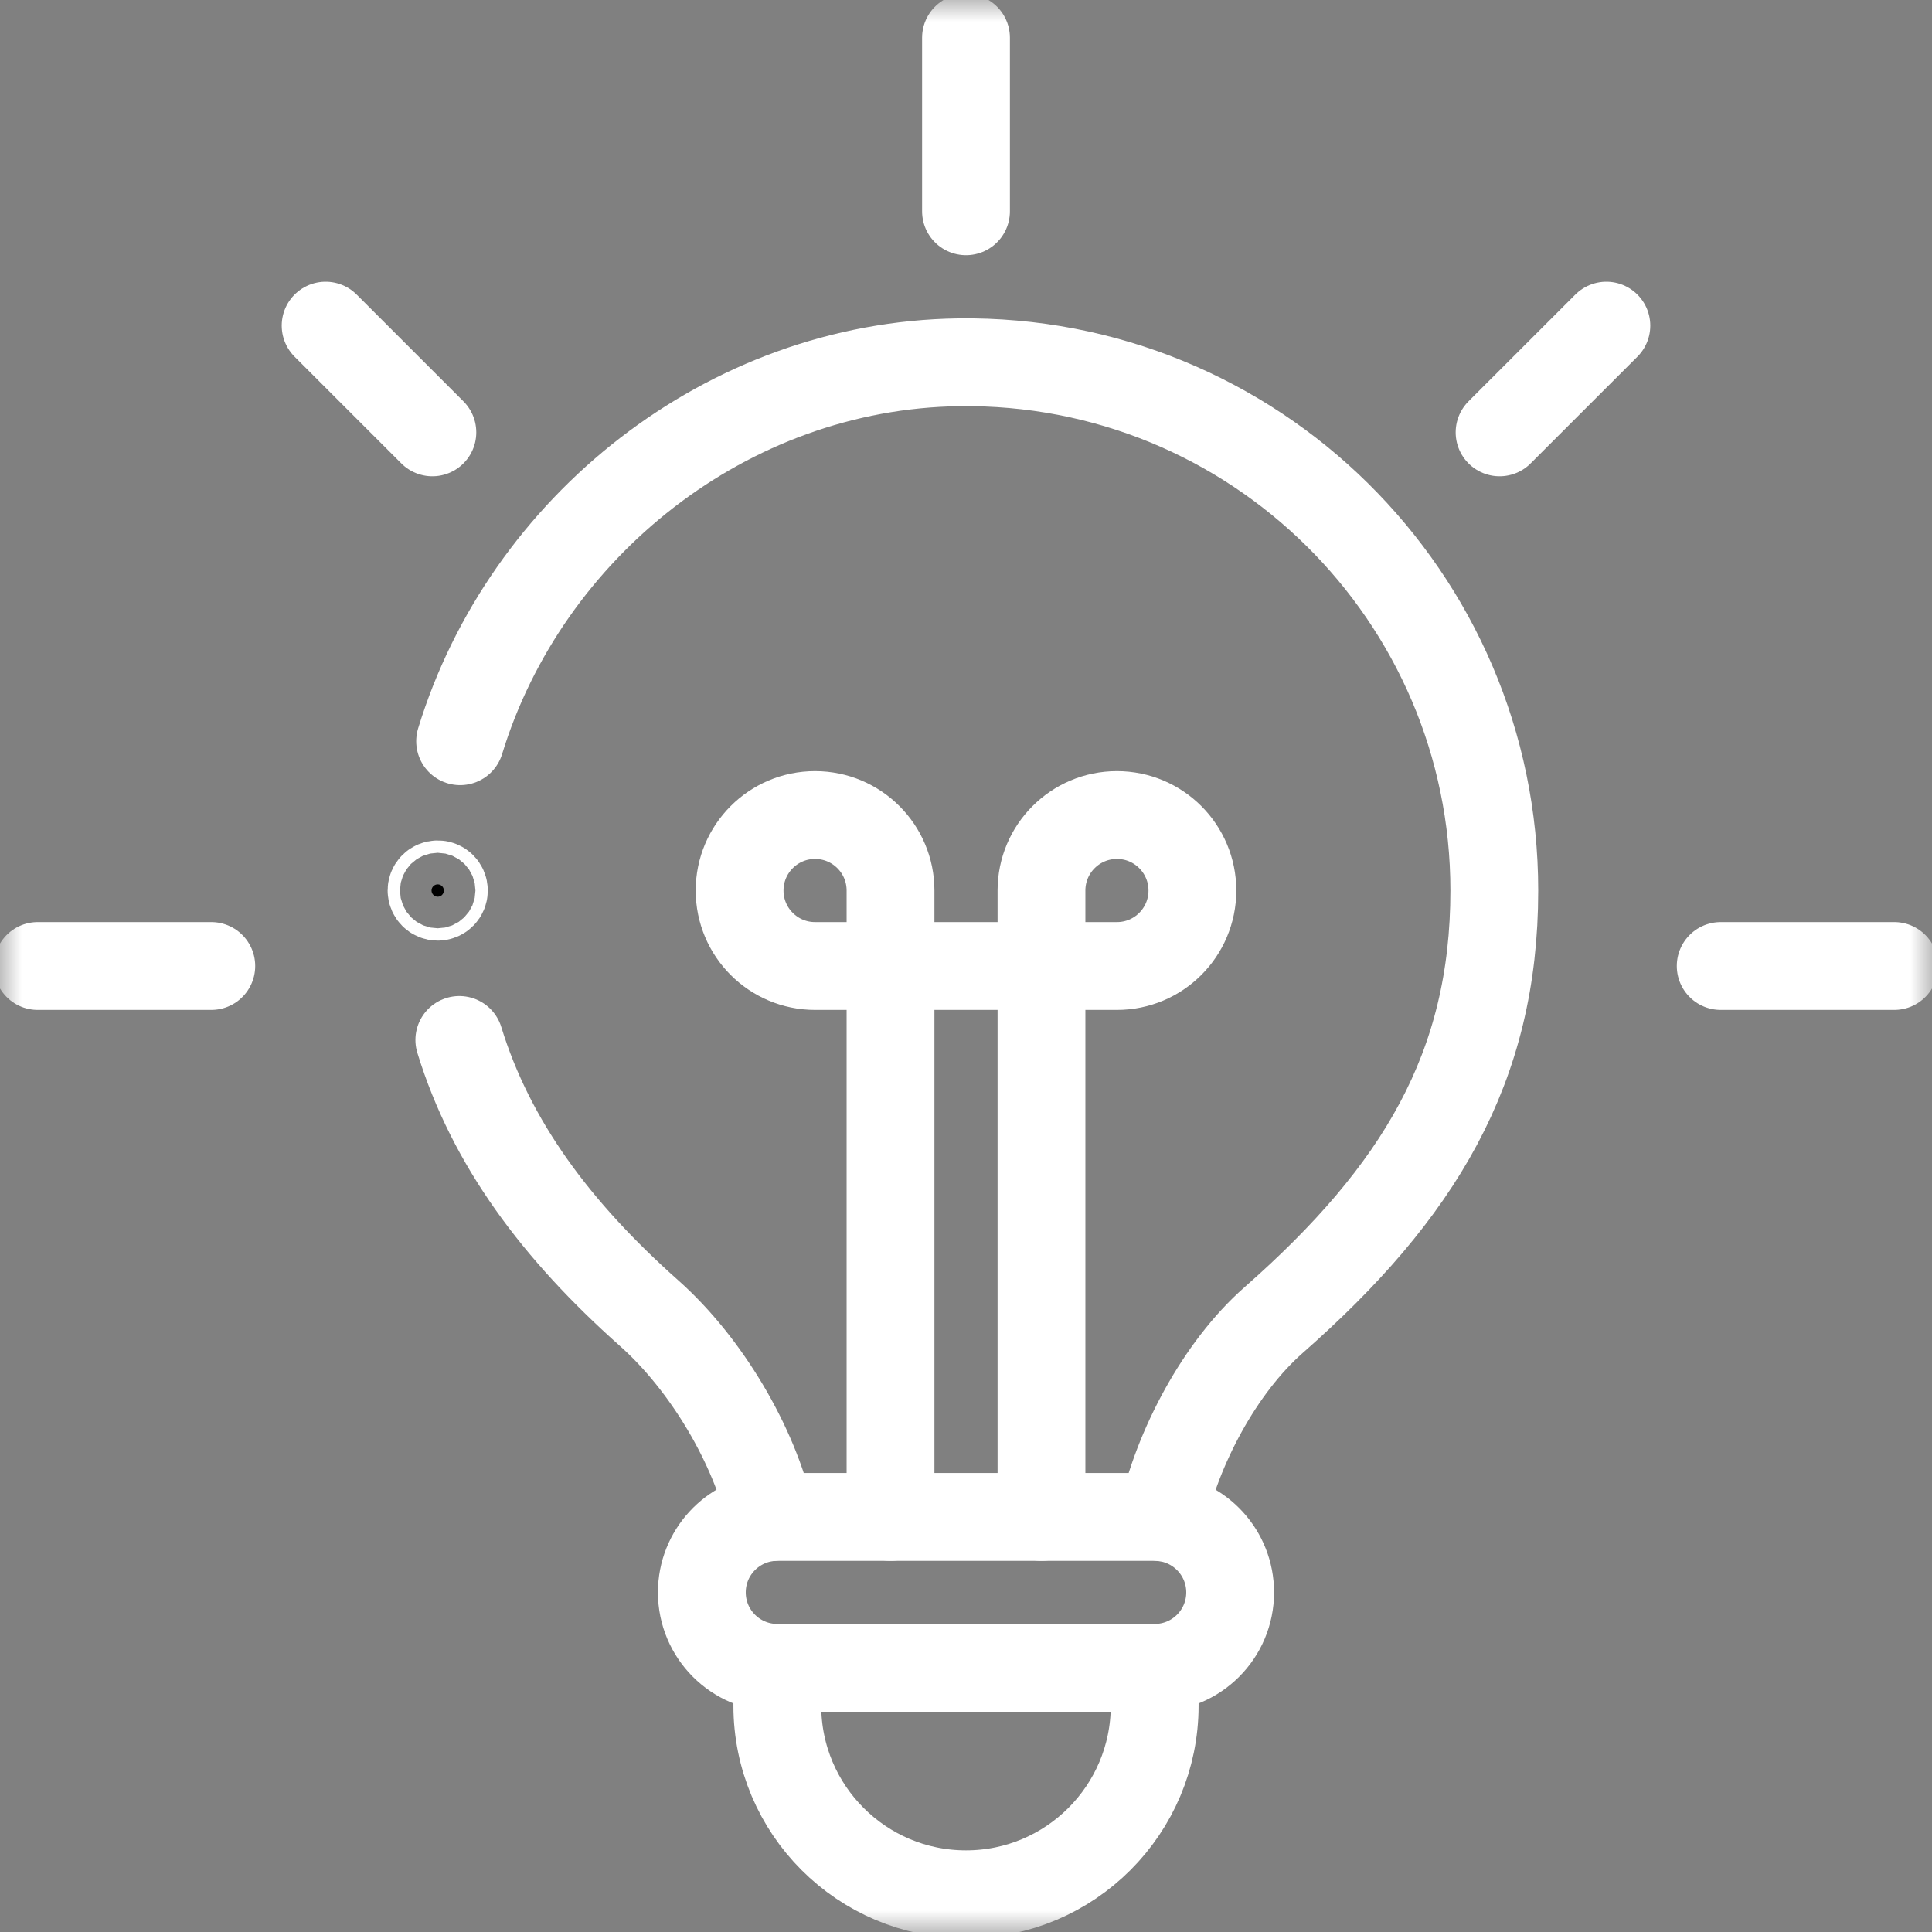 <svg width="44" height="44" viewBox="0 0 44 44" fill="none" xmlns="http://www.w3.org/2000/svg">
<rect x="0" y="0" width="44" height="44" fill="#808080" stroke="none"/>
<g clip-path="url(#clip0_1295_34097)">
<mask id="mask0_1295_34097" style="mask-type:luminance" maskUnits="userSpaceOnUse" x="0" y="0" width="44" height="44">
<path d="M43 43V1H1V43H43Z" fill="white" stroke="white" stroke-width="2"/>
</mask>
<g mask="url(#mask0_1295_34097)">
<path d="M26.297 37.984H17.703C16.753 37.984 15.984 37.215 15.984 36.266C15.984 35.368 16.672 34.632 17.549 34.554C17.6 34.55 17.652 34.547 17.703 34.547H26.297C26.355 34.547 26.411 34.55 26.467 34.556C27.337 34.641 28.016 35.374 28.016 36.266C28.016 37.215 27.247 37.984 26.297 37.984Z" stroke="white" stroke-width="2" stroke-miterlimit="10" stroke-linecap="round" stroke-linejoin="round"/>
<path d="M26.297 37.984V38.844C26.297 41.217 24.373 43.141 22 43.141C19.627 43.141 17.703 41.217 17.703 38.844V37.984" stroke="white" stroke-width="2" stroke-miterlimit="10" stroke-linecap="round" stroke-linejoin="round"/>
<path d="M22 0.859V4.812" stroke="white" stroke-width="2" stroke-miterlimit="10" stroke-linecap="round" stroke-linejoin="round"/>
<path d="M0.859 22H4.812" stroke="white" stroke-width="2" stroke-miterlimit="10" stroke-linecap="round" stroke-linejoin="round"/>
<path d="M39.188 22H43.141" stroke="white" stroke-width="2" stroke-miterlimit="10" stroke-linecap="round" stroke-linejoin="round"/>
<path d="M7.416 7.416L9.847 9.847" stroke="white" stroke-width="2" stroke-miterlimit="10" stroke-linecap="round" stroke-linejoin="round"/>
<path d="M34.152 9.847L36.584 7.416" stroke="white" stroke-width="2" stroke-miterlimit="10" stroke-linecap="round" stroke-linejoin="round"/>
<path d="M20.281 22H23.719" stroke="white" stroke-width="2" stroke-miterlimit="10" stroke-linecap="round" stroke-linejoin="round"/>
<path d="M23.719 22V34.547" stroke="white" stroke-width="2" stroke-miterlimit="10" stroke-linecap="round" stroke-linejoin="round"/>
<path d="M20.281 34.547V22" stroke="white" stroke-width="2" stroke-miterlimit="10" stroke-linecap="round" stroke-linejoin="round"/>
<path d="M25.438 22H23.719V20.281C23.719 19.332 24.488 18.562 25.438 18.562C26.387 18.562 27.156 19.332 27.156 20.281C27.156 21.231 26.387 22 25.438 22Z" stroke="white" stroke-width="2" stroke-miterlimit="10" stroke-linecap="round" stroke-linejoin="round"/>
<path d="M20.281 22H18.562C17.613 22 16.844 21.231 16.844 20.281C16.844 19.332 17.613 18.562 18.562 18.562C19.512 18.562 20.281 19.332 20.281 20.281V22Z" stroke="white" stroke-width="2" stroke-miterlimit="10" stroke-linecap="round" stroke-linejoin="round"/>
<path d="M9.969 20.141C9.891 20.141 9.828 20.203 9.828 20.281C9.828 20.359 9.891 20.422 9.969 20.422C10.046 20.422 10.109 20.359 10.109 20.281C10.109 20.203 10.046 20.141 9.969 20.141Z" fill="black" stroke="white" stroke-width="2"/>
<path d="M17.55 34.554C17.181 32.912 16.083 31.063 14.788 29.911C12.67 28.029 11.181 26.031 10.461 23.684" stroke="white" stroke-width="2" stroke-miterlimit="10" stroke-linecap="round" stroke-linejoin="round"/>
<path d="M10.479 16.881C11.969 12.006 16.553 8.324 21.829 8.251C28.553 8.157 34.032 13.58 34.032 20.281C34.032 24.313 32.313 27.156 29.006 30.064C27.777 31.145 26.813 32.974 26.468 34.556" stroke="white" stroke-width="2" stroke-miterlimit="10" stroke-linecap="round" stroke-linejoin="round"/>
</g>
</g>
<defs>
<clipPath id="clip0_1295_34097">
<rect width="44" height="44" fill="white"/>
</clipPath>
</defs>
</svg>
